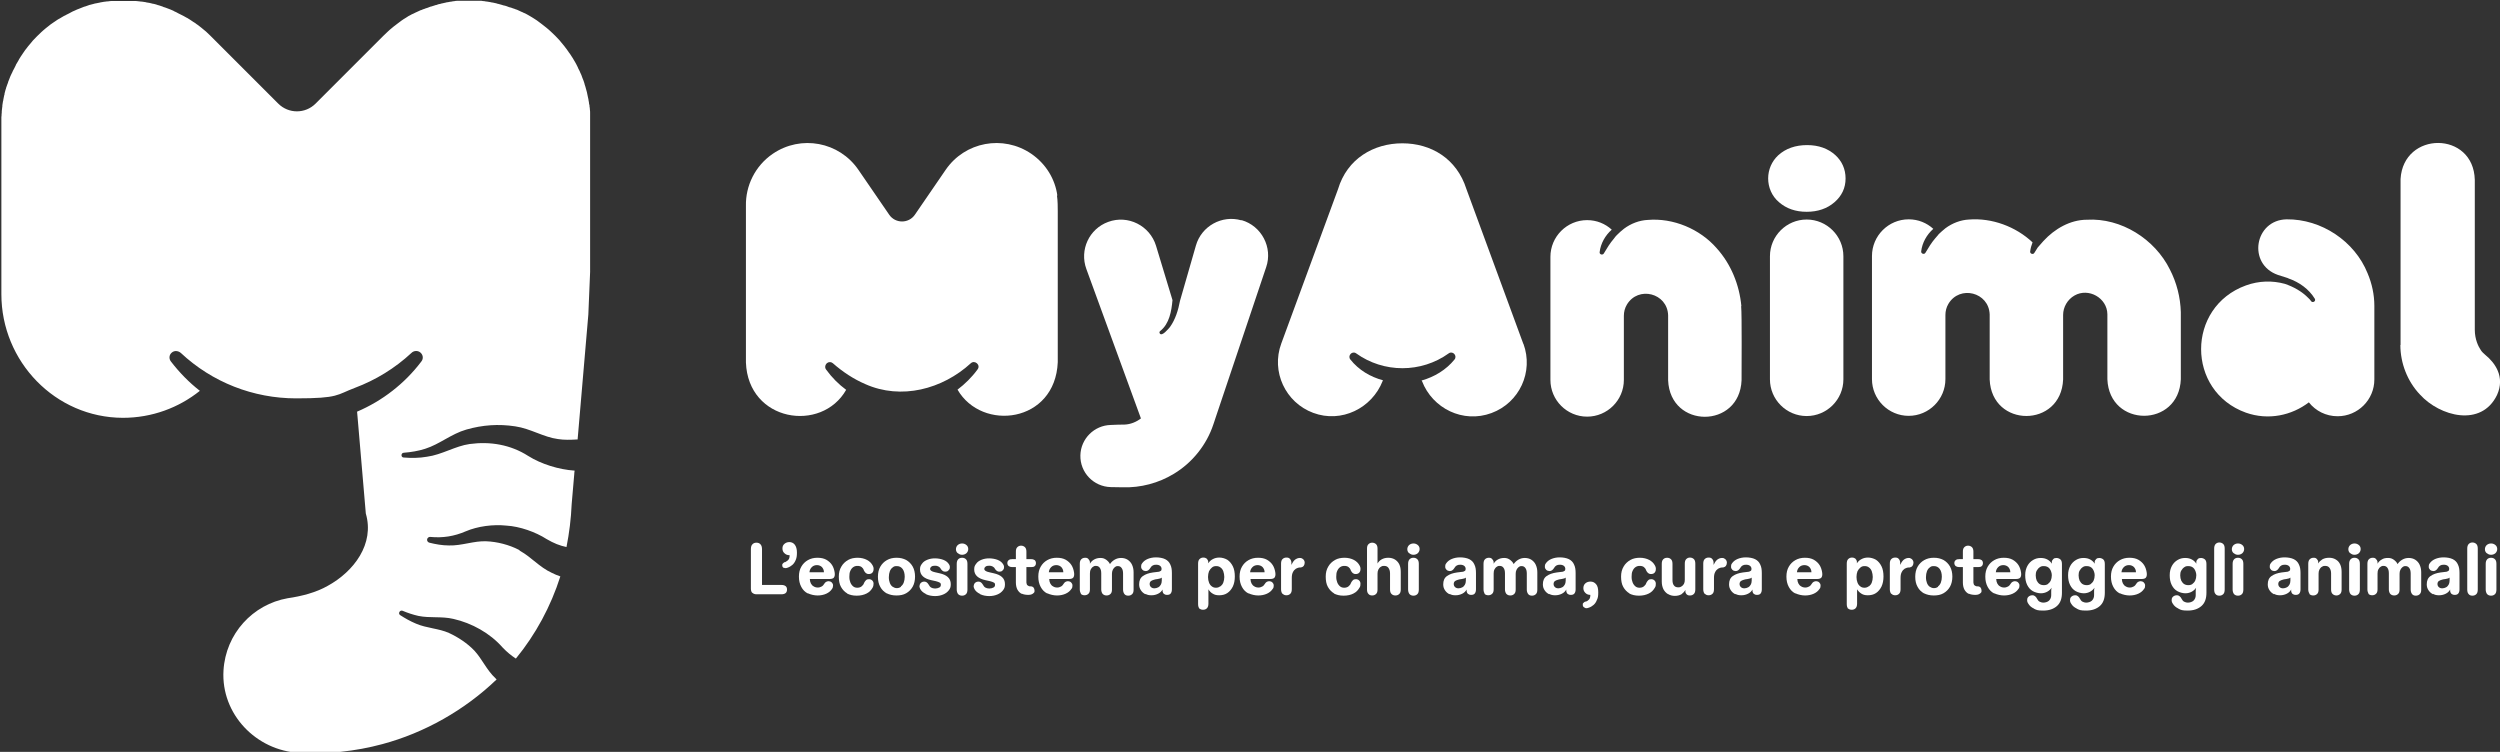 <?xml version="1.0" encoding="UTF-8"?>
<svg id="Livello_1" xmlns="http://www.w3.org/2000/svg" version="1.1" viewBox="0 0 1259.5 378.8">
  <rect x="0" y="0" width="1259.5" height="378.8" fill="#333333" stroke="none"/>
  <!-- Generator: Adobe Illustrator 29.2.0, SVG Export Plug-In . SVG Version: 2.1.0 Build 108)  -->
  <defs>
    <style>
      .st0 {
        fill: #fff;
      }
    </style>
  </defs>
  <g>
    <g>
      <path class="st0" d="M379,298.7c-.5-.5-.7-1.3-.7-2.2v-19.8c0-1,.2-1.9.7-2.4.5-.6,1.2-.9,2.1-.9s1.6.3,2.1.9.7,1.4.7,2.4v18h9.8c.9,0,1.6.2,2.1.6s.7,1,.7,1.7-.2,1.4-.7,1.8-1.2.6-2.1.6h-12.6c-.9,0-1.6-.3-2.1-.8h0Z"/>
      <path class="st0" d="M394.8,286.1c-.5-.3-.7-.7-.7-1.3s0-.6.3-.9.5-.5.9-.7h.3c.6-.4,1.2-.7,1.6-1.2s.6-1.1.6-2v-.3h-.1c-1,0-1.8-.3-2.5-1-.7-.6-1-1.4-1-2.4s.3-1.7,1-2.3c.7-.6,1.5-.9,2.5-.9s2,.4,2.7,1.3,1.1,2.2,1.1,4-.2,2.7-.6,3.7-1,1.9-1.7,2.5-1.5,1.1-2.4,1.4c-.8.3-1.4.3-1.9,0h0Z"/>
      <path class="st0" d="M407,299c-1.4-.7-2.5-1.8-3.3-3.3s-1.2-3.2-1.2-5.2.4-3.6,1.2-5c.8-1.4,1.9-2.5,3.3-3.3s3-1.2,4.8-1.2,3.2.3,4.5,1c1.2.7,2.2,1.6,2.9,2.7.7,1.1,1.1,2.4,1.3,3.7.2,1.2,0,2.1-.4,2.6s-1.2.7-2.2.7h-9.9c0,.8.2,1.6.5,2.2s.8,1.2,1.4,1.5c.6.4,1.3.6,2.1.6s1.3-.2,1.9-.5,1-.8,1.3-1.3c.2-.4.6-.8.9-1,.4-.2.8-.4,1.3-.4s1.2.2,1.6.6.7.9.7,1.5-.1,1.3-.6,1.9c-.6.9-1.5,1.7-2.8,2.3-1.3.6-2.8.9-4.4.9s-3.4-.4-4.9-1.1h0ZM414.1,285.7c-.6-.6-1.5-1-2.5-1s-1.9.3-2.6,1-1.1,1.5-1.2,2.6h7.3c0-1.1-.4-1.9-1-2.6h0Z"/>
      <path class="st0" d="M426.9,299c-1.4-.8-2.4-1.9-3.2-3.3-.8-1.4-1.1-3.2-1.1-5.2s.4-3.6,1.3-5.1c.8-1.4,2-2.5,3.4-3.3s3.1-1.1,4.8-1.1,3.4.4,4.7,1.1c1.3.7,2.2,1.6,2.8,2.7.4.7.6,1.4.5,2.1,0,.7-.3,1.3-.7,1.7s-1,.6-1.7.6-1.1-.2-1.5-.5-.7-.8-1-1.4c-.2-.7-.6-1.2-1.1-1.6s-1.2-.6-2.1-.6-1.5.2-2.1.6-1.1,1-1.5,1.9c-.4.8-.5,1.8-.5,3s.2,2,.5,2.8.8,1.5,1.4,2,1.3.7,2.1.7,1.6-.2,2.2-.7,1-1,1.2-1.7c.3-.6.6-1,1-1.4s.9-.5,1.5-.5,1.2.2,1.6.6.7.9.7,1.6-.1,1.4-.5,2.1c-.7,1.2-1.6,2.2-3,2.9s-3,1.1-5,1.1-3.5-.4-4.9-1.1h.2Z"/>
      <path class="st0" d="M446.8,299c-1.4-.8-2.5-1.8-3.3-3.3-.8-1.4-1.2-3.1-1.2-5.1s.4-3.7,1.2-5.1c.8-1.4,1.9-2.5,3.3-3.3s3-1.2,4.9-1.2,3.4.4,4.8,1.1c1.4.8,2.5,1.9,3.3,3.3s1.2,3.2,1.2,5.1-.4,3.7-1.2,5.1c-.8,1.4-1.9,2.5-3.3,3.3s-3,1.1-4.9,1.1-3.5-.4-4.9-1.1h.1ZM453.9,295.4c.6-.4,1.1-1.1,1.4-1.9s.5-1.8.5-2.9c0-1.7-.4-3.1-1.1-4-.8-1-1.7-1.4-2.9-1.4s-1.5.2-2.1.7c-.6.4-1.1,1.1-1.4,1.9s-.5,1.8-.5,3,.2,2.1.5,2.9.8,1.5,1.4,1.9,1.3.7,2.1.7,1.5-.2,2.1-.7v-.2Z"/>
      <path class="st0" d="M466.4,299.2c-1.3-.6-2.3-1.5-2.8-2.5-.3-.6-.5-1.2-.3-1.8.1-.6.4-1.1.8-1.4s.9-.5,1.4-.5,1,.1,1.4.4.7.7,1,1.2c.3.6.7,1.1,1.2,1.4s1.2.5,2,.5,1.5-.2,2.1-.5.8-.8.8-1.4-.2-.9-.6-1.1-1-.5-1.9-.7l-2.3-.5c-1.8-.4-3.2-1-4.2-1.9s-1.5-2.1-1.5-3.5.3-2,1-2.9c.6-.9,1.5-1.5,2.7-2s2.5-.7,3.9-.7,3.1.3,4.3.8c1.2.5,2.1,1.2,2.7,2.2.4.6.5,1.2.4,1.8,0,.6-.4,1-.8,1.4s-.9.5-1.5.5-.9-.1-1.3-.4-.7-.6-1-1.1c-.2-.5-.6-.8-1.1-1.1-.5-.3-1.1-.4-1.7-.4s-1.4.1-1.8.4-.7.7-.7,1.2.2.7.6,1,1,.5,1.9.7l2.2.5c1.8.4,3.2,1,4.2,1.9s1.5,2.1,1.5,3.6-.3,2.2-1,3.1-1.6,1.6-2.8,2.1c-1.2.5-2.5.8-4.1.8s-3.3-.3-4.7-1h0Z"/>
      <path class="st0" d="M482.5,278.7c-.6-.5-.9-1.2-.9-2s.3-1.5.9-2.1c.6-.5,1.3-.8,2.2-.8s1.6.3,2.2.8.9,1.2.9,2-.3,1.5-.9,2.1c-.6.5-1.3.8-2.2.8s-1.5-.3-2.1-.8h-.1ZM482.7,299.3c-.4-.5-.7-1.3-.7-2.3v-12.9c0-1,.2-1.7.7-2.3.5-.5,1.1-.8,2-.8s1.5.3,2,.8.7,1.3.7,2.3v12.9c0,1-.2,1.8-.7,2.3s-1.1.8-2,.8-1.5-.3-2-.8Z"/>
      <path class="st0" d="M493.7,299.2c-1.3-.6-2.3-1.5-2.8-2.5-.3-.6-.5-1.2-.3-1.8.1-.6.4-1.1.8-1.4s.9-.5,1.4-.5,1,.1,1.4.4.7.7,1,1.2c.3.6.7,1.1,1.2,1.4s1.2.5,2,.5,1.5-.2,2.1-.5.8-.8.8-1.4-.2-.9-.6-1.1-1-.5-1.9-.7l-2.3-.5c-1.8-.4-3.2-1-4.2-1.9s-1.5-2.1-1.5-3.5.3-2,1-2.9c.6-.9,1.5-1.5,2.7-2s2.5-.7,3.9-.7,3.1.3,4.3.8c1.2.5,2.1,1.2,2.7,2.2.4.6.5,1.2.4,1.8,0,.6-.4,1-.8,1.4s-.9.5-1.5.5-.9-.1-1.3-.4-.7-.6-1-1.1c-.2-.5-.6-.8-1.1-1.1-.5-.3-1.1-.4-1.7-.4s-1.4.1-1.8.4-.7.7-.7,1.2.2.7.6,1,1,.5,1.9.7l2.2.5c1.8.4,3.2,1,4.2,1.9s1.5,2.1,1.5,3.6-.3,2.2-1,3.1-1.6,1.6-2.8,2.1c-1.2.5-2.5.8-4.1.8s-3.3-.3-4.7-1h0Z"/>
      <path class="st0" d="M514.8,299.2c-.9-.4-1.6-1.1-2.2-2.1-.5-.9-.8-2.2-.8-3.6v-7.8h-1.9c-.7,0-1.3-.2-1.7-.5s-.7-.9-.7-1.5.2-1.2.7-1.5c.4-.4,1-.5,1.7-.5h1.9v-3.8c0-1,.2-1.7.7-2.2s1.1-.8,1.9-.8,1.5.3,2,.8.7,1.3.7,2.2v3.8h2.4c.8,0,1.3.2,1.8.5.4.4.6.9.6,1.5s-.2,1.2-.6,1.5c-.4.4-1,.5-1.8.5h-2.4v7.4c0,.4,0,.8.2,1.2,0,.4.4.6.7.8.3.2.6.3.9.3h.3c.7,0,1.1.2,1.5.6.3.4.5.9.5,1.5s0,.8-.3,1.1-.6.6-1.1.8c-.5.2-1,.3-1.7.3-1.3,0-2.4-.2-3.3-.6h0Z"/>
      <path class="st0" d="M527.6,299c-1.4-.7-2.5-1.8-3.3-3.3s-1.2-3.2-1.2-5.2.4-3.6,1.2-5,1.9-2.5,3.3-3.3,3-1.2,4.8-1.2,3.2.3,4.5,1c1.2.7,2.2,1.6,2.9,2.7s1.1,2.4,1.3,3.7c.2,1.2,0,2.1-.4,2.6s-1.2.7-2.2.7h-9.9c0,.8.2,1.6.5,2.2s.8,1.2,1.4,1.5c.6.4,1.3.6,2.1.6s1.3-.2,1.9-.5c.6-.3,1-.8,1.3-1.3.2-.4.6-.8.9-1,.4-.2.8-.4,1.3-.4s1.2.2,1.6.6c.4.4.7.9.7,1.5s0,1.3-.6,1.9c-.6.9-1.5,1.7-2.8,2.3-1.3.6-2.8.9-4.4.9s-3.4-.4-4.9-1.1h0ZM534.7,285.7c-.6-.6-1.5-1-2.5-1s-1.9.3-2.6,1c-.7.7-1.1,1.5-1.2,2.6h7.3c0-1.1-.4-1.9-1-2.6Z"/>
      <path class="st0" d="M544.7,299.2c-.4-.5-.7-1.3-.7-2.2v-12.9c0-1,.2-1.8.7-2.3s1.1-.8,2-.8,1.2.2,1.6.6c.4.4.7.9.8,1.5v.9c.5-.9,1.2-1.6,2.1-2.1s1.9-.8,3.2-.8,2,.3,2.9.9c.8.6,1.5,1.3,1.9,2.2.6-.9,1.3-1.6,2.3-2.2s2.1-.9,3.3-.9,2.4.3,3.3.9c.9.6,1.7,1.4,2.2,2.5s.8,2.3.8,3.8v8.8c0,1-.2,1.7-.7,2.2s-1.1.8-2,.8-1.5-.3-1.9-.8-.7-1.3-.7-2.2v-8.1c0-1.2-.2-2.1-.7-2.8-.5-.7-1.1-1-1.9-1s-1.1.2-1.5.5-.8.8-1.1,1.4-.4,1.3-.4,2v7.9c0,1-.2,1.7-.7,2.2s-1.1.8-2,.8-1.5-.3-2-.8c-.4-.5-.7-1.3-.7-2.2v-8.1c0-1.2-.2-2.1-.7-2.8-.5-.7-1.1-1-2-1s-1,.2-1.5.5-.8.8-1.1,1.3c-.3.6-.4,1.3-.4,2.1v7.9c0,1-.2,1.7-.7,2.2s-1.1.8-2,.8-1.5-.3-2-.8h.3Z"/>
      <path class="st0" d="M577.1,299.4c-1-.5-1.7-1.1-2.3-2s-.9-1.8-.9-3c0-1.9.6-3.3,1.9-4.2,1.3-.9,2.9-1.5,5.1-1.8l2.4-.3c.7,0,1.2-.3,1.5-.5s.4-.5.4-1-.2-1.1-.7-1.5-1.2-.6-2-.6-1.3.1-1.8.4-.9.7-1.2,1.3c-.3.5-.6.8-1,1.1-.4.3-.8.4-1.3.4s-1.2-.2-1.6-.6c-.4-.4-.7-.9-.7-1.5s0-1.2.5-1.8c.6-.9,1.6-1.7,2.8-2.2s2.6-.8,4.2-.8,3.4.3,4.6.9c1.2.6,2.1,1.5,2.6,2.7.6,1.2.8,2.6.8,4.3v8.2c0,.9-.2,1.6-.6,2.1-.4.5-1,.7-1.8.7s-1.2-.2-1.6-.5c-.4-.3-.6-.8-.7-1.3v-.9c-.5.9-1.2,1.6-2.2,2.1s-2.1.8-3.4.8-2.1-.2-3-.7v.2ZM583.5,295.9c.6-.3,1-.8,1.3-1.3s.5-1.2.5-2v-1.6c-.2.1-.4.3-.7.4s-.7.2-1.3.3l-1.3.2c-.9.2-1.6.5-2.1.8-.5.4-.7.9-.7,1.5s.2,1.2.7,1.6c.4.4,1,.6,1.7.6s1.3-.2,1.9-.5h0Z"/>
      <path class="st0" d="M604.3,306.6c-.5-.5-.7-1.3-.7-2.3v-20.3c0-1,.2-1.8.7-2.3s1.1-.8,1.9-.8,1.2.2,1.7.5c.4.4.7.9.8,1.5v.9c.6-.9,1.3-1.6,2.3-2.1.9-.5,2-.8,3.3-.8s2.8.4,4,1.1c1.2.8,2.1,1.9,2.8,3.3s1,3.2,1,5.1-.3,3.6-1,5.1c-.7,1.4-1.6,2.5-2.8,3.3s-2.6,1.1-4.1,1.1-2.4-.3-3.2-.8c-.9-.5-1.6-1.2-2.2-2.2,0,.6,0,1.2,0,1.9v5.3c0,1-.2,1.7-.7,2.3-.5.5-1.1.8-2,.8s-1.5-.3-2-.8v.2ZM614.9,295.4c.6-.5,1.1-1.1,1.4-1.9s.5-1.8.5-2.8-.2-2-.5-2.9c-.3-.8-.8-1.5-1.4-1.9-.6-.5-1.3-.7-2.2-.7s-1.5.2-2.1.7-1.1,1.1-1.5,1.9c-.3.8-.5,1.8-.5,2.9s.2,2,.5,2.8.8,1.5,1.4,1.9c.6.5,1.3.7,2.1.7s1.5-.2,2.1-.7h.2Z"/>
      <path class="st0" d="M629,299c-1.4-.7-2.5-1.8-3.3-3.3s-1.2-3.2-1.2-5.2.4-3.6,1.2-5,1.9-2.5,3.3-3.3,3-1.2,4.8-1.2,3.2.3,4.5,1c1.2.7,2.2,1.6,2.9,2.7s1.1,2.4,1.3,3.7c.2,1.2,0,2.1-.4,2.6s-1.2.7-2.2.7h-9.9c0,.8.2,1.6.5,2.2s.8,1.2,1.4,1.5c.6.4,1.3.6,2.1.6s1.3-.2,1.9-.5c.6-.3,1-.8,1.3-1.3.2-.4.6-.8.9-1,.4-.2.8-.4,1.3-.4s1.2.2,1.6.6c.4.4.7.9.7,1.5s0,1.3-.6,1.9c-.6.9-1.5,1.7-2.8,2.3-1.3.6-2.8.9-4.4.9s-3.4-.4-4.9-1.1h0ZM636.1,285.7c-.6-.6-1.5-1-2.5-1s-1.9.3-2.6,1c-.7.7-1.1,1.5-1.2,2.6h7.3c0-1.1-.4-1.9-1-2.6Z"/>
      <path class="st0" d="M646.1,299.2c-.4-.5-.7-1.3-.7-2.3v-12.9c0-1,.2-1.8.7-2.3s1.1-.8,2-.8,1.4.2,1.8.7c.4.4.7,1.1.7,1.9s0,.8,0,1.1c.5-1.1,1.1-2,1.8-2.6.8-.6,1.6-.9,2.4-.9s.7,0,1,.2c.3.1.6.3.8.5.5.5.7,1.1.7,1.7s-.2,1.2-.5,1.6c-.2.2-.4.4-.6.5s-.5.2-.8.3h-.5c-.7,0-1.4.3-2,.6-.6.4-1.1.9-1.5,1.7-.4.7-.6,1.7-.6,2.9v5.7c0,1-.2,1.8-.7,2.3s-1.1.8-2,.8-1.5-.3-1.9-.8h0Z"/>
      <path class="st0" d="M672.2,299c-1.4-.8-2.4-1.9-3.2-3.3s-1.1-3.2-1.1-5.2.4-3.6,1.3-5.1c.8-1.4,2-2.5,3.4-3.3s3.1-1.1,4.8-1.1,3.4.4,4.7,1.1,2.2,1.6,2.8,2.7c.4.7.6,1.4.5,2.1,0,.7-.3,1.3-.7,1.7-.4.4-1,.6-1.7.6s-1.1-.2-1.5-.5-.7-.8-1-1.4c-.2-.7-.6-1.2-1.1-1.6s-1.2-.6-2.1-.6-1.5.2-2.1.6-1.1,1-1.5,1.9c-.4.8-.5,1.8-.5,3s.2,2,.5,2.8.8,1.5,1.4,2c.6.5,1.3.7,2.1.7s1.6-.2,2.2-.7,1-1,1.2-1.7c.3-.6.6-1,1-1.4s.9-.5,1.5-.5,1.2.2,1.6.6.7.9.7,1.6,0,1.4-.5,2.1c-.7,1.2-1.6,2.2-3,2.9-1.3.7-3,1.1-5,1.1s-3.5-.4-4.9-1.1h.2Z"/>
      <path class="st0" d="M689.4,299.2c-.5-.5-.7-1.3-.7-2.2v-20.6c0-1,.2-1.7.7-2.2s1.1-.8,1.9-.8,1.5.3,2,.8.7,1.3.7,2.2v7.5c.5-.9,1.2-1.6,2.1-2.1.9-.5,2-.8,3.3-.8s2.4.3,3.4.9c.9.6,1.7,1.4,2.2,2.5s.7,2.3.7,3.8v8.8c0,1-.2,1.7-.7,2.2s-1.1.8-2,.8-1.5-.3-2-.8-.7-1.3-.7-2.2v-8.1c0-1.2-.3-2.1-.8-2.8-.5-.7-1.2-1-2.2-1s-1.2.2-1.7.5-.9.8-1.2,1.4-.4,1.3-.4,2v8c0,1-.2,1.7-.7,2.2s-1.1.8-2,.8-1.5-.3-1.9-.8h0Z"/>
      <path class="st0" d="M709.9,278.7c-.6-.5-.9-1.2-.9-2s.3-1.5.9-2.1c.6-.5,1.3-.8,2.2-.8s1.6.3,2.2.8c.6.5.9,1.2.9,2s-.3,1.5-.9,2.1c-.6.5-1.3.8-2.2.8s-1.5-.3-2.1-.8h-.1ZM710.1,299.3c-.4-.5-.7-1.3-.7-2.3v-12.9c0-1,.2-1.7.7-2.3.5-.5,1.1-.8,2-.8s1.5.3,2,.8.7,1.3.7,2.3v12.9c0,1-.2,1.8-.7,2.3s-1.1.8-2,.8-1.5-.3-2-.8Z"/>
      <path class="st0" d="M730.3,299.4c-1-.5-1.7-1.1-2.3-2s-.9-1.8-.9-3c0-1.9.6-3.3,1.9-4.2,1.3-.9,2.9-1.5,5.1-1.8l2.4-.3c.7,0,1.2-.3,1.5-.5s.4-.5.4-1-.2-1.1-.7-1.5-1.2-.6-2-.6-1.3.1-1.8.4-.9.7-1.2,1.3c-.3.5-.6.8-1,1.1-.4.3-.8.4-1.3.4s-1.2-.2-1.6-.6c-.4-.4-.7-.9-.7-1.5s0-1.2.5-1.8c.6-.9,1.6-1.7,2.8-2.2s2.6-.8,4.2-.8,3.4.3,4.6.9c1.2.6,2.1,1.5,2.6,2.7.6,1.2.8,2.6.8,4.3v8.2c0,.9-.2,1.6-.6,2.1-.4.5-1,.7-1.8.7s-1.2-.2-1.6-.5c-.4-.3-.6-.8-.7-1.3v-.9c-.5.9-1.2,1.6-2.2,2.1s-2.1.8-3.4.8-2.1-.2-3-.7v.2ZM736.7,295.9c.6-.3,1-.8,1.3-1.3s.5-1.2.5-2v-1.6c-.2.1-.4.3-.7.4s-.7.2-1.3.3l-1.3.2c-.9.2-1.6.5-2.1.8-.5.4-.7.9-.7,1.5s.2,1.2.7,1.6c.4.4,1,.6,1.7.6s1.3-.2,1.9-.5h0Z"/>
      <path class="st0" d="M748.1,299.2c-.4-.5-.7-1.3-.7-2.2v-12.9c0-1,.2-1.8.7-2.3s1.1-.8,2-.8,1.2.2,1.6.6c.4.4.7.9.8,1.5v.9c.5-.9,1.2-1.6,2.1-2.1s1.9-.8,3.2-.8,2,.3,2.9.9c.8.6,1.5,1.3,1.9,2.2.6-.9,1.3-1.6,2.3-2.2s2.1-.9,3.3-.9,2.4.3,3.3.9c.9.6,1.7,1.4,2.2,2.5s.8,2.3.8,3.8v8.8c0,1-.2,1.7-.7,2.2s-1.1.8-2,.8-1.5-.3-1.9-.8-.7-1.3-.7-2.2v-8.1c0-1.2-.2-2.1-.7-2.8-.5-.7-1.1-1-1.9-1s-1.1.2-1.5.5-.8.8-1.1,1.4-.4,1.3-.4,2v7.9c0,1-.2,1.7-.7,2.2s-1.1.8-2,.8-1.5-.3-2-.8c-.4-.5-.7-1.3-.7-2.2v-8.1c0-1.2-.2-2.1-.7-2.8-.5-.7-1.1-1-2-1s-1,.2-1.5.5-.8.8-1.1,1.3c-.3.6-.4,1.3-.4,2.1v7.9c0,1-.2,1.7-.7,2.2s-1.1.8-2,.8-1.5-.3-2-.8h.3Z"/>
      <path class="st0" d="M780.5,299.4c-1-.5-1.7-1.1-2.3-2s-.9-1.8-.9-3c0-1.9.6-3.3,1.9-4.2,1.3-.9,2.9-1.5,5.1-1.8l2.4-.3c.7,0,1.2-.3,1.5-.5s.4-.5.4-1-.2-1.1-.7-1.5-1.2-.6-2-.6-1.3.1-1.8.4-.9.7-1.2,1.3c-.3.5-.6.8-1,1.1-.4.3-.8.4-1.3.4s-1.2-.2-1.6-.6c-.4-.4-.7-.9-.7-1.5s0-1.2.5-1.8c.6-.9,1.6-1.7,2.8-2.2s2.6-.8,4.2-.8,3.4.3,4.6.9c1.2.6,2.1,1.5,2.6,2.7.6,1.2.8,2.6.8,4.3v8.2c0,.9-.2,1.6-.6,2.1-.4.5-1,.7-1.8.7s-1.2-.2-1.6-.5c-.4-.3-.6-.8-.7-1.3v-.9c-.5.9-1.2,1.6-2.2,2.1s-2.1.8-3.4.8-2.1-.2-3-.7v.2ZM787,295.9c.6-.3,1-.8,1.3-1.3s.5-1.2.5-2v-1.6c-.2.1-.4.3-.7.4s-.7.2-1.3.3l-1.3.2c-.9.2-1.6.5-2.1.8-.5.4-.7.9-.7,1.5s.2,1.2.7,1.6c.4.4,1,.6,1.7.6s1.3-.2,1.9-.5h0Z"/>
      <path class="st0" d="M798.1,306c-.5-.3-.7-.7-.7-1.3s0-.7.3-.9c.2-.3.5-.5.9-.7h.3c.7-.2,1.2-.6,1.7-1.1.4-.5.6-1.2.6-2v-.3h0c-1,0-1.8-.3-2.5-1s-1-1.5-1-2.4.3-1.8,1-2.4,1.5-.9,2.6-.9,2,.4,2.8,1.3,1.1,2.3,1.1,4.2-.2,2.8-.7,3.8c-.4,1.1-1,1.9-1.7,2.5s-1.5,1.1-2.5,1.4c-.8.3-1.4.3-1.9,0l-.2-.2Z"/>
      <path class="st0" d="M821,299c-1.4-.8-2.4-1.9-3.2-3.3s-1.1-3.2-1.1-5.2.4-3.6,1.3-5.1c.8-1.4,2-2.5,3.4-3.3s3.1-1.1,4.8-1.1,3.4.4,4.7,1.1,2.2,1.6,2.8,2.7c.4.7.6,1.4.5,2.1,0,.7-.3,1.3-.7,1.7-.4.4-1,.6-1.7.6s-1.1-.2-1.5-.5-.7-.8-1-1.4c-.2-.7-.6-1.2-1.1-1.6s-1.2-.6-2.1-.6-1.5.2-2.1.6-1.1,1-1.5,1.9c-.4.8-.5,1.8-.5,3s.2,2,.5,2.8.8,1.5,1.4,2c.6.5,1.3.7,2.1.7s1.6-.2,2.2-.7,1-1,1.2-1.7c.3-.6.6-1,1-1.4s.9-.5,1.5-.5,1.2.2,1.6.6.7.9.7,1.6,0,1.4-.5,2.1c-.7,1.2-1.6,2.2-3,2.9s-3,1.1-5,1.1-3.5-.4-4.9-1.1h.2Z"/>
      <path class="st0" d="M840.3,299.3c-1-.6-1.7-1.4-2.3-2.5-.5-1.1-.8-2.3-.8-3.8v-8.9c0-1,.2-1.8.7-2.3s1.1-.8,2-.8,1.5.3,2,.8.7,1.3.7,2.3v8.1c0,1.1.2,2.1.7,2.7.5.7,1.2,1,2.2,1s1.2-.2,1.7-.5.9-.7,1.2-1.3c.3-.6.4-1.2.4-2v-8.1c0-1,.2-1.8.7-2.3s1.1-.8,1.9-.8,1.5.3,2,.8.7,1.3.7,2.3v12.9c0,1-.2,1.8-.7,2.3s-1.1.8-2,.8-1.2-.2-1.6-.5c-.4-.4-.7-.9-.7-1.5v-.8c-.5.9-1.2,1.6-2,2.2-.9.5-2,.8-3.3.8s-2.4-.3-3.4-.9h-.1Z"/>
      <path class="st0" d="M858.8,299.2c-.4-.5-.7-1.3-.7-2.3v-12.9c0-1,.2-1.8.7-2.3s1.1-.8,2-.8,1.4.2,1.8.7c.4.4.7,1.1.7,1.9s0,.8,0,1.1c.5-1.1,1.1-2,1.8-2.6.8-.6,1.6-.9,2.4-.9s.7,0,1,.2c.3.1.6.3.8.5.5.5.7,1.1.7,1.7s-.2,1.2-.5,1.6c-.2.2-.4.4-.6.5s-.5.2-.8.3h-.5c-.7,0-1.4.3-2,.6-.6.4-1.1.9-1.5,1.7-.4.7-.6,1.7-.6,2.9v5.7c0,1-.2,1.8-.7,2.3s-1.1.8-2,.8-1.5-.3-1.9-.8h0Z"/>
      <path class="st0" d="M874.3,299.4c-1-.5-1.7-1.1-2.3-2s-.9-1.8-.9-3c0-1.9.6-3.3,1.9-4.2,1.3-.9,2.9-1.5,5.1-1.8l2.4-.3c.7,0,1.2-.3,1.5-.5s.4-.5.4-1-.2-1.1-.7-1.5-1.2-.6-2-.6-1.3.1-1.8.4-.9.7-1.2,1.3c-.3.5-.6.8-1,1.1-.4.3-.8.4-1.3.4s-1.2-.2-1.6-.6c-.4-.4-.7-.9-.7-1.5s0-1.2.5-1.8c.6-.9,1.6-1.7,2.8-2.2s2.6-.8,4.2-.8,3.4.3,4.6.9c1.2.6,2.1,1.5,2.6,2.7.6,1.2.8,2.6.8,4.3v8.2c0,.9-.2,1.6-.6,2.1-.4.5-1,.7-1.8.7s-1.2-.2-1.6-.5c-.4-.3-.6-.8-.7-1.3v-.9c-.5.9-1.2,1.6-2.2,2.1s-2.1.8-3.4.8-2.1-.2-3-.7v.2ZM880.7,295.9c.6-.3,1-.8,1.3-1.3s.5-1.2.5-2v-1.6c-.2.1-.4.3-.7.4s-.7.2-1.3.3l-1.3.2c-.9.2-1.6.5-2.1.8-.5.4-.7.9-.7,1.5s.2,1.2.7,1.6c.4.4,1,.6,1.7.6s1.3-.2,1.9-.5h0Z"/>
      <path class="st0" d="M904.5,299c-1.4-.7-2.5-1.8-3.3-3.3s-1.2-3.2-1.2-5.2.4-3.6,1.2-5,1.9-2.5,3.3-3.3,3-1.2,4.8-1.2,3.2.3,4.5,1c1.2.7,2.2,1.6,2.9,2.7s1.1,2.4,1.3,3.7c.2,1.2,0,2.1-.4,2.6s-1.2.7-2.2.7h-9.9c0,.8.2,1.6.5,2.2s.8,1.2,1.4,1.5c.6.4,1.3.6,2.1.6s1.3-.2,1.9-.5c.6-.3,1-.8,1.3-1.3.2-.4.6-.8.9-1,.4-.2.8-.4,1.3-.4s1.2.2,1.6.6c.4.4.7.9.7,1.5s0,1.3-.6,1.9c-.6.9-1.5,1.7-2.8,2.3-1.3.6-2.8.9-4.4.9s-3.4-.4-4.9-1.1h0ZM911.6,285.7c-.6-.6-1.5-1-2.5-1s-1.9.3-2.6,1c-.7.7-1.1,1.5-1.2,2.6h7.3c0-1.1-.4-1.9-1-2.6Z"/>
      <path class="st0" d="M931.1,306.6c-.5-.5-.7-1.3-.7-2.3v-20.3c0-1,.2-1.8.7-2.3s1.1-.8,1.9-.8,1.2.2,1.7.5c.4.4.7.9.8,1.5v.9c.6-.9,1.3-1.6,2.3-2.1.9-.5,2-.8,3.3-.8s2.8.4,4,1.1c1.2.8,2.1,1.9,2.8,3.3s1,3.2,1,5.1-.3,3.6-1,5.1c-.7,1.4-1.6,2.5-2.8,3.3s-2.6,1.1-4.1,1.1-2.4-.3-3.2-.8-1.6-1.2-2.2-2.2c0,.6,0,1.2,0,1.9v5.3c0,1-.2,1.7-.7,2.3-.5.5-1.1.8-2,.8s-1.5-.3-2-.8v.2ZM941.6,295.4c.6-.5,1.1-1.1,1.4-1.9s.5-1.8.5-2.8-.2-2-.5-2.9c-.3-.8-.8-1.5-1.4-1.9-.6-.5-1.3-.7-2.2-.7s-1.5.2-2.1.7-1.1,1.1-1.5,1.9c-.3.8-.5,1.8-.5,2.9s.2,2,.5,2.8.8,1.5,1.4,1.9c.6.5,1.3.7,2.1.7s1.5-.2,2.1-.7h.2Z"/>
      <path class="st0" d="M952.8,299.2c-.4-.5-.7-1.3-.7-2.3v-12.9c0-1,.2-1.8.7-2.3s1.1-.8,2-.8,1.4.2,1.8.7c.4.4.7,1.1.7,1.9s0,.8,0,1.1c.5-1.1,1.1-2,1.8-2.6.8-.6,1.6-.9,2.4-.9s.7,0,1,.2c.3.1.6.3.8.5.5.5.7,1.1.7,1.7s-.2,1.2-.5,1.6c-.2.2-.4.4-.6.5s-.5.2-.8.3h-.5c-.7,0-1.4.3-2,.6-.6.4-1.1.9-1.5,1.7-.4.7-.6,1.7-.6,2.9v5.7c0,1-.2,1.8-.7,2.3s-1.1.8-2,.8-1.5-.3-1.9-.8h0Z"/>
      <path class="st0" d="M969.4,299c-1.4-.8-2.5-1.8-3.3-3.3-.8-1.4-1.2-3.1-1.2-5.1s.4-3.7,1.2-5.1,1.9-2.5,3.3-3.3c1.4-.8,3-1.2,4.9-1.2s3.4.4,4.8,1.1c1.4.8,2.5,1.9,3.3,3.3s1.2,3.2,1.2,5.1-.4,3.7-1.2,5.1-1.9,2.5-3.3,3.3c-1.4.8-3,1.1-4.9,1.1s-3.5-.4-4.9-1.1h.1ZM976.4,295.4c.6-.4,1.1-1.1,1.4-1.9.3-.8.5-1.8.5-2.9,0-1.7-.4-3.1-1.1-4-.8-1-1.7-1.4-2.9-1.4s-1.5.2-2.1.7c-.6.4-1.1,1.1-1.4,1.9-.3.8-.5,1.8-.5,3s.2,2.1.5,2.9.8,1.5,1.4,1.9c.6.4,1.3.7,2.1.7s1.5-.2,2.1-.7v-.2Z"/>
      <path class="st0" d="M991.9,299.2c-.9-.4-1.6-1.1-2.2-2.1-.5-.9-.8-2.2-.8-3.6v-7.8h-1.9c-.7,0-1.3-.2-1.7-.5s-.7-.9-.7-1.5.2-1.2.7-1.5c.4-.4,1-.5,1.7-.5h1.9v-3.8c0-1,.2-1.7.7-2.2s1.1-.8,1.9-.8,1.5.3,2,.8.7,1.3.7,2.2v3.8h2.4c.8,0,1.3.2,1.8.5.4.4.6.9.6,1.5s-.2,1.2-.6,1.5c-.4.4-1,.5-1.8.5h-2.4v7.4c0,.4,0,.8.2,1.2,0,.4.4.6.7.8.3.2.6.3.9.3h.3c.7,0,1.1.2,1.5.6.3.4.5.9.5,1.5s0,.8-.3,1.1-.6.6-1.1.8c-.5.2-1,.3-1.7.3-1.3,0-2.4-.2-3.3-.6h0Z"/>
      <path class="st0" d="M1004.7,299c-1.4-.7-2.5-1.8-3.3-3.3s-1.2-3.2-1.2-5.2.4-3.6,1.2-5,1.9-2.5,3.3-3.3,3-1.2,4.8-1.2,3.2.3,4.5,1c1.2.7,2.2,1.6,2.9,2.7s1.1,2.4,1.3,3.7c.2,1.2,0,2.1-.4,2.6s-1.2.7-2.2.7h-9.9c0,.8.2,1.6.5,2.2s.8,1.2,1.4,1.5c.6.4,1.3.6,2.1.6s1.3-.2,1.9-.5c.6-.3,1-.8,1.3-1.3.2-.4.6-.8.9-1,.4-.2.8-.4,1.3-.4s1.2.2,1.6.6c.4.4.7.9.7,1.5s0,1.3-.6,1.9c-.6.9-1.5,1.7-2.8,2.3-1.3.6-2.8.9-4.4.9s-3.4-.4-4.9-1.1h0ZM1011.8,285.7c-.6-.6-1.5-1-2.5-1s-1.9.3-2.6,1c-.7.7-1.1,1.5-1.2,2.6h7.3c0-1.1-.4-1.9-1-2.6Z"/>
      <path class="st0" d="M1024.7,306.6c-1.3-.6-2.2-1.4-2.8-2.4-.5-.7-.7-1.4-.6-2.1,0-.7.3-1.2.8-1.6s1.1-.6,1.8-.6,1,.2,1.4.5.7.7,1,1.3c.3.6.7,1.1,1.2,1.4.6.3,1.2.5,2,.5s2.1-.3,2.8-1,1.1-1.6,1.1-2.7v-1.7c0-.8,0-1.5.2-2.1-.6.9-1.3,1.5-2.2,2-.9.5-2,.8-3.2.8s-2.9-.4-4.1-1.1c-1.2-.7-2.1-1.7-2.8-3.1s-1-3-1-4.9.4-3.4,1.1-4.7c.7-1.3,1.7-2.3,2.9-3s2.4-1,3.8-1,2.5.3,3.4.8,1.7,1.2,2.2,2.1v-.9c0-.6.4-1.1.8-1.5s1-.5,1.6-.5,1.5.3,2,.8.7,1.3.7,2.3v14.4c0,3-.8,5.2-2.5,6.7s-4,2.3-6.9,2.3-3.4-.3-4.6-.9h0ZM1031.8,294.1c.6-.4,1.1-1,1.4-1.7s.5-1.6.5-2.6-.4-2.4-1.1-3.3-1.7-1.3-2.9-1.3-1.5.2-2.1.6-1.1,1-1.5,1.7-.5,1.5-.5,2.4.2,1.9.5,2.6c.4.7.8,1.3,1.4,1.7.6.4,1.3.6,2.2.6s1.5-.2,2.1-.6h0Z"/>
      <path class="st0" d="M1046.3,306.6c-1.3-.6-2.2-1.4-2.8-2.4-.5-.7-.7-1.4-.6-2.1,0-.7.3-1.2.8-1.6s1.1-.6,1.8-.6,1,.2,1.4.5.7.7,1,1.3c.3.6.7,1.1,1.2,1.4.6.3,1.2.5,2,.5s2.1-.3,2.8-1,1.1-1.6,1.1-2.7v-1.7c0-.8,0-1.5.2-2.1-.6.9-1.3,1.5-2.2,2-.9.5-2,.8-3.2.8s-2.9-.4-4.1-1.1-2.1-1.7-2.8-3.1-1-3-1-4.9.4-3.4,1.1-4.7c.7-1.3,1.7-2.3,2.9-3,1.2-.7,2.4-1,3.8-1s2.5.3,3.4.8,1.7,1.2,2.2,2.1v-.9c0-.6.4-1.1.8-1.5s1-.5,1.6-.5,1.5.3,2,.8.7,1.3.7,2.3v14.4c0,3-.8,5.2-2.5,6.7s-4,2.3-6.9,2.3-3.4-.3-4.6-.9h-.1ZM1053.4,294.1c.6-.4,1.1-1,1.4-1.7s.5-1.6.5-2.6-.4-2.4-1.1-3.3-1.7-1.3-2.9-1.3-1.5.2-2.1.6-1.1,1-1.5,1.7-.5,1.5-.5,2.4.2,1.9.5,2.6c.4.7.8,1.3,1.4,1.7.6.4,1.3.6,2.2.6s1.5-.2,2.1-.6h0Z"/>
      <path class="st0" d="M1068,299c-1.4-.7-2.5-1.8-3.3-3.3s-1.2-3.2-1.2-5.2.4-3.6,1.2-5c.8-1.4,1.9-2.5,3.3-3.3s3-1.2,4.8-1.2,3.2.3,4.5,1c1.2.7,2.2,1.6,2.9,2.7.7,1.1,1.1,2.4,1.3,3.7.2,1.2,0,2.1-.4,2.6s-1.2.7-2.2.7h-9.9c0,.8.2,1.6.5,2.2s.8,1.2,1.4,1.5c.6.4,1.3.6,2.1.6s1.3-.2,1.9-.5,1-.8,1.3-1.3c.2-.4.6-.8.9-1,.4-.2.8-.4,1.3-.4s1.2.2,1.6.6.7.9.7,1.5,0,1.3-.6,1.9c-.6.9-1.5,1.7-2.8,2.3-1.3.6-2.8.9-4.4.9s-3.4-.4-4.9-1.1h0ZM1075.1,285.7c-.6-.6-1.5-1-2.5-1s-1.9.3-2.6,1-1.1,1.5-1.2,2.6h7.3c0-1.1-.4-1.9-1-2.6h0Z"/>
      <path class="st0" d="M1097.5,306.6c-1.3-.6-2.2-1.4-2.8-2.4-.5-.7-.7-1.4-.6-2.1,0-.7.3-1.2.8-1.6s1.1-.6,1.8-.6,1,.2,1.4.5.7.7,1,1.3c.3.6.7,1.1,1.2,1.4.6.3,1.2.5,2,.5s2.1-.3,2.8-1,1.1-1.6,1.1-2.7v-1.7c0-.8,0-1.5.2-2.1-.6.9-1.3,1.5-2.2,2-.9.5-2,.8-3.2.8s-2.9-.4-4.1-1.1-2.1-1.7-2.8-3.1-1-3-1-4.9.4-3.4,1.1-4.7c.7-1.3,1.7-2.3,2.9-3,1.2-.7,2.4-1,3.8-1s2.5.3,3.4.8,1.7,1.2,2.2,2.1v-.9c0-.6.4-1.1.8-1.5s1-.5,1.6-.5,1.5.3,2,.8.7,1.3.7,2.3v14.4c0,3-.8,5.2-2.5,6.7s-4,2.3-6.9,2.3-3.4-.3-4.6-.9h-.1ZM1104.6,294.1c.6-.4,1.1-1,1.4-1.7s.5-1.6.5-2.6-.4-2.4-1.1-3.3-1.7-1.3-2.9-1.3-1.5.2-2.1.6-1.1,1-1.5,1.7-.5,1.5-.5,2.4.2,1.9.5,2.6c.4.7.8,1.3,1.4,1.7.6.4,1.3.6,2.2.6s1.5-.2,2.1-.6h0Z"/>
      <path class="st0" d="M1116.2,299.3c-.5-.5-.7-1.3-.7-2.3v-20.6c0-1,.2-1.7.7-2.3.5-.5,1.1-.8,1.9-.8s1.5.3,2,.8.7,1.3.7,2.3v20.6c0,1-.2,1.8-.7,2.3s-1.1.8-2,.8-1.5-.3-1.9-.8Z"/>
      <path class="st0" d="M1125.3,278.7c-.6-.5-.9-1.2-.9-2s.3-1.5.9-2.1c.6-.5,1.3-.8,2.2-.8s1.6.3,2.2.8.9,1.2.9,2-.3,1.5-.9,2.1c-.6.5-1.3.8-2.2.8s-1.5-.3-2.1-.8h0ZM1125.5,299.3c-.4-.5-.7-1.3-.7-2.3v-12.9c0-1,.2-1.7.7-2.3.5-.5,1.1-.8,2-.8s1.5.3,2,.8.7,1.3.7,2.3v12.9c0,1-.2,1.8-.7,2.3s-1.1.8-2,.8-1.5-.3-2-.8Z"/>
      <path class="st0" d="M1145.7,299.4c-1-.5-1.7-1.1-2.3-2s-.9-1.8-.9-3c0-1.9.6-3.3,1.9-4.2,1.3-.9,2.9-1.5,5.1-1.8l2.4-.3c.7,0,1.2-.3,1.5-.5s.4-.5.4-1-.2-1.1-.7-1.5-1.2-.6-2-.6-1.3.1-1.8.4-.9.7-1.2,1.3c-.3.5-.6.8-1,1.1-.4.3-.8.4-1.3.4s-1.2-.2-1.6-.6-.7-.9-.7-1.5,0-1.2.5-1.8c.6-.9,1.6-1.7,2.8-2.2,1.2-.5,2.6-.8,4.2-.8s3.4.3,4.6.9,2.1,1.5,2.6,2.7c.6,1.2.8,2.6.8,4.3v8.2c0,.9-.2,1.6-.6,2.1s-1,.7-1.8.7-1.2-.2-1.6-.5-.6-.8-.7-1.3v-.9c-.5.9-1.2,1.6-2.2,2.1s-2.1.8-3.4.8-2.1-.2-3-.7v.2ZM1152.1,295.9c.6-.3,1-.8,1.3-1.3s.5-1.2.5-2v-1.6c-.2.1-.4.3-.7.4s-.7.2-1.3.3l-1.3.2c-.9.2-1.6.5-2.1.8-.5.4-.7.9-.7,1.5s.2,1.2.7,1.6c.4.4,1,.6,1.7.6s1.3-.2,1.9-.5Z"/>
      <path class="st0" d="M1163.6,299.2c-.4-.5-.7-1.3-.7-2.2v-12.9c0-1,.2-1.8.7-2.3s1.1-.8,2-.8,1.2.2,1.6.6.7.9.7,1.5,0,.6,0,.8c.5-.9,1.2-1.5,2.1-2.1.9-.5,2-.8,3.4-.8s2.4.3,3.4.9,1.7,1.4,2.2,2.5.7,2.3.7,3.8v8.8c0,1-.2,1.7-.7,2.2s-1.1.8-1.9.8-1.5-.3-2-.8-.7-1.3-.7-2.2v-8.1c0-1.2-.3-2.1-.8-2.8-.5-.7-1.2-1-2.2-1s-1.2.2-1.7.5-.9.8-1.2,1.4c-.3.6-.4,1.3-.4,2v8c0,1-.2,1.7-.7,2.2s-1.1.8-2,.8-1.5-.3-2-.8h0Z"/>
      <path class="st0" d="M1184,278.7c-.6-.5-.9-1.2-.9-2s.3-1.5.9-2.1c.6-.5,1.3-.8,2.2-.8s1.6.3,2.2.8.9,1.2.9,2-.3,1.5-.9,2.1c-.6.5-1.3.8-2.2.8s-1.5-.3-2.1-.8h0ZM1184.2,299.3c-.4-.5-.7-1.3-.7-2.3v-12.9c0-1,.2-1.7.7-2.3.5-.5,1.1-.8,2-.8s1.5.3,2,.8.7,1.3.7,2.3v12.9c0,1-.2,1.8-.7,2.3s-1.1.8-2,.8-1.5-.3-2-.8Z"/>
      <path class="st0" d="M1193.4,299.2c-.4-.5-.7-1.3-.7-2.2v-12.9c0-1,.2-1.8.7-2.3s1.1-.8,2-.8,1.2.2,1.6.6.7.9.8,1.5v.9c.5-.9,1.2-1.6,2.1-2.1.9-.6,1.9-.8,3.2-.8s2,.3,2.9.9c.8.6,1.5,1.3,1.9,2.2.6-.9,1.3-1.6,2.3-2.2s2.1-.9,3.3-.9,2.4.3,3.3.9,1.7,1.4,2.2,2.5.8,2.3.8,3.8v8.8c0,1-.2,1.7-.7,2.2s-1.1.8-2,.8-1.5-.3-1.9-.8-.7-1.3-.7-2.2v-8.1c0-1.2-.2-2.1-.7-2.8-.5-.7-1.1-1-1.9-1s-1.1.2-1.5.5-.8.8-1.1,1.4c-.3.6-.4,1.3-.4,2v7.9c0,1-.2,1.7-.7,2.2s-1.1.8-2,.8-1.5-.3-2-.8c-.4-.5-.7-1.3-.7-2.2v-8.1c0-1.2-.2-2.1-.7-2.8-.5-.7-1.1-1-2-1s-1,.2-1.5.5-.8.8-1.1,1.3c-.3.6-.4,1.3-.4,2.1v7.9c0,1-.2,1.7-.7,2.2s-1.1.8-2,.8-1.5-.3-2-.8h.3Z"/>
      <path class="st0" d="M1225.8,299.4c-1-.5-1.7-1.1-2.3-2s-.9-1.8-.9-3c0-1.9.6-3.3,1.9-4.2,1.3-.9,2.9-1.5,5.1-1.8l2.4-.3c.7,0,1.2-.3,1.5-.5s.4-.5.4-1-.2-1.1-.7-1.5-1.2-.6-2-.6-1.3.1-1.8.4-.9.7-1.2,1.3c-.3.5-.6.8-1,1.1-.4.3-.8.4-1.3.4s-1.2-.2-1.6-.6-.7-.9-.7-1.5,0-1.2.5-1.8c.6-.9,1.6-1.7,2.8-2.2,1.2-.5,2.6-.8,4.2-.8s3.4.3,4.6.9,2.1,1.5,2.6,2.7c.6,1.2.8,2.6.8,4.3v8.2c0,.9-.2,1.6-.6,2.1s-1,.7-1.8.7-1.2-.2-1.6-.5-.6-.8-.7-1.3v-.9c-.5.9-1.2,1.6-2.2,2.1s-2.1.8-3.4.8-2.1-.2-3-.7v.2ZM1232.3,295.9c.6-.3,1-.8,1.3-1.3s.5-1.2.5-2v-1.6c-.2.1-.4.3-.7.4s-.7.2-1.3.3l-1.3.2c-.9.2-1.6.5-2.1.8-.5.4-.7.9-.7,1.5s.2,1.2.7,1.6c.4.4,1,.6,1.7.6s1.3-.2,1.9-.5Z"/>
      <path class="st0" d="M1243.7,299.3c-.5-.5-.7-1.3-.7-2.3v-20.6c0-1,.2-1.7.7-2.3.5-.5,1.1-.8,1.9-.8s1.5.3,2,.8.7,1.3.7,2.3v20.6c0,1-.2,1.8-.7,2.3s-1.1.8-2,.8-1.5-.3-1.9-.8Z"/>
      <path class="st0" d="M1252.8,278.7c-.6-.5-.9-1.2-.9-2s.3-1.5.9-2.1c.6-.5,1.3-.8,2.2-.8s1.6.3,2.2.8.9,1.2.9,2-.3,1.5-.9,2.1c-.6.5-1.3.8-2.2.8s-1.5-.3-2.1-.8h0ZM1253,299.3c-.4-.5-.7-1.3-.7-2.3v-12.9c0-1,.2-1.7.7-2.3.5-.5,1.1-.8,2-.8s1.5.3,2,.8.7,1.3.7,2.3v12.9c0,1-.2,1.8-.7,2.3s-1.1.8-2,.8-1.5-.3-2-.8Z"/>
    </g>
    <path class="st0" d="M261.4,277c-4.8-2.5-10.9-4.1-16.4-4.3-6.1-.3-12.4,2.3-18.8,2.1-3.4,0-6.7-.6-9.9-1.4-.8-.2-1.3-1-1.1-1.8.2-.7.9-1.2,1.6-1.1,6.3.6,12-.3,17.8-2.8,6.1-2.6,13.8-3.6,20.5-2.9,6.8.4,14.7,3.2,20.3,6.8,3.6,2.1,6.6,3.3,10,4,1.4-7.1,2.3-14.3,2.6-21.5l1.3-15.1c0-.6.1-1.2.2-1.9-7.9-.5-16.9-3.3-23.4-7.4-8.9-5.7-19.2-7.4-29.5-6-7.2,1-14,5.4-21.5,6.4-3.9.7-7.9.7-11.7.4-1.5,0-1.5-2.3,0-2.4,3.7-.3,7.4-.9,10.8-2,7.3-2.3,13.1-7.5,20.8-9.7,8.1-2.3,16.1-2.9,24.6-1.6,7.6,1.1,14.4,5.5,21.5,6.4,3.1.5,6.3.4,9.7.2h.2c1.7-19.3,3.9-45.4,5.4-62.9l.9-21.5V57c0-.6,0-1.1-.1-1.7,0-.6-.1-1.1-.2-1.7,0-.4,0-.8-.2-1.2,0-.6-.2-1.3-.3-1.9,0-.4-.1-.7-.2-1.1-.1-.6-.3-1.3-.4-1.9,0-.3-.2-.7-.2-1-.2-.6-.3-1.2-.5-1.8-.1-.4-.2-.7-.3-1.1-.2-.6-.4-1.1-.5-1.7-.1-.4-.3-.8-.4-1.2-.2-.5-.4-1-.6-1.5s-.3-.9-.5-1.4c-.2-.4-.4-.9-.6-1.3-.2-.5-.4-1-.7-1.5-.2-.4-.4-.7-.5-1.1-.3-.5-.5-1.1-.8-1.6-.2-.3-.3-.6-.5-.9-.3-.6-.6-1.1-1-1.7-.2-.3-.3-.6-.5-.8-.4-.6-.7-1.1-1.1-1.7-.2-.3-.4-.5-.6-.8-.4-.5-.8-1.1-1.1-1.6-.2-.3-.5-.6-.7-.9-.4-.5-.7-1-1.1-1.4-.3-.4-.7-.8-1-1.2-.3-.4-.6-.7-.9-1.1-.7-.7-1.4-1.5-2.1-2.2h0c-.7-.7-1.5-1.4-2.2-2.1-.4-.3-.7-.6-1.1-1-.4-.3-.8-.7-1.2-1-.5-.4-1-.8-1.4-1.1-.3-.2-.6-.5-.9-.7-.5-.4-1.1-.8-1.6-1.2-.3-.2-.5-.4-.8-.6-.6-.4-1.1-.7-1.7-1.1-.3-.2-.5-.3-.8-.5-.6-.3-1.1-.7-1.7-1-.3-.2-.6-.3-.9-.5-.5-.3-1.1-.6-1.7-.8-.4-.2-.7-.4-1.1-.5-.5-.2-1-.5-1.5-.7-.4-.2-.8-.4-1.3-.5-.5-.2-.9-.4-1.4-.5-.5-.2-1-.4-1.5-.5-.4,0-.8-.3-1.2-.4-.5-.2-1.1-.4-1.6-.5-.4,0-.8-.2-1.1-.3-.6-.2-1.2-.3-1.8-.5-.4,0-.7-.2-1.1-.3-.6-.1-1.2-.3-1.8-.4-.4,0-.7-.1-1.1-.2-.6-.1-1.2-.2-1.8-.3-.4,0-.9-.1-1.3-.2-.5,0-1.1-.1-1.6-.2-.6,0-1.2,0-1.8,0h-1.2c-2,0-4.1,0-6.1,0h-1.2c-.6,0-1.2,0-1.8,0-.6,0-1.1.1-1.6.2-.4,0-.9.1-1.3.2-.6,0-1.2.2-1.8.3-.4,0-.8.1-1.1.2-.6.1-1.2.3-1.8.4-.4,0-.7.2-1.1.3-.6,0-1.2.3-1.8.5-.4,0-.8.2-1.1.3-.6.2-1.1.3-1.6.5-.4,0-.8.3-1.2.4-.5.2-1,.4-1.5.5-.5.2-.9.4-1.4.5-.4.2-.8.4-1.3.5-.5.2-1,.5-1.5.7-.4.2-.7.3-1.1.5-.6.3-1.1.6-1.7.8-.3.2-.6.3-.9.5-.6.3-1.2.6-1.7,1-.3.2-.5.3-.8.5-.6.4-1.2.7-1.7,1.1-.3.2-.5.4-.8.6-.5.4-1.1.8-1.6,1.2-.3.2-.6.5-.9.7-.5.4-1,.7-1.4,1.1-.4.3-.8.7-1.2,1s-.7.6-1.1,1c-.8.7-1.5,1.4-2.2,2.1h0l-34.2,34.2c-5.2,5.2-13.6,5.2-18.8,0l-34.2-34.2h0c-.7-.7-1.5-1.4-2.2-2.1-.4-.3-.7-.6-1.1-.9-.4-.3-.8-.7-1.2-1-.5-.4-.9-.7-1.4-1.1-.3-.2-.6-.5-1-.7-.5-.4-1-.8-1.6-1.1-.3-.2-.6-.4-.9-.6-.5-.4-1.1-.7-1.7-1.1-.3-.2-.6-.4-.9-.5-.5-.3-1.1-.6-1.6-.9-.3-.2-.7-.4-1-.5-.5-.3-1-.5-1.6-.8-.4-.2-.8-.4-1.1-.6-.5-.2-1-.4-1.4-.7-.4-.2-.9-.4-1.4-.6-.4-.2-.9-.3-1.3-.5-.5-.2-1-.4-1.6-.6-.4,0-.8-.3-1.1-.4-.6-.2-1.2-.4-1.8-.6-.3,0-.7-.2-1-.3-.6-.2-1.3-.4-1.9-.5-.3,0-.6-.1-.9-.2-.7-.2-1.3-.3-2-.4-.3,0-.6-.1-.9-.2-.7-.1-1.3-.2-2-.3-.4,0-.7,0-1.1-.1-.6,0-1.3-.2-1.9-.2s-1,0-1.4,0c-.5,0-1,0-1.6,0h-6.1c-.5,0-1,0-1.5,0-.5,0-1,0-1.5,0-.6,0-1.2.1-1.9.2-.4,0-.7,0-1.1.1-.7,0-1.3.2-2,.3-.3,0-.6.1-1,.2-.7.1-1.3.3-2,.4-.3,0-.6.1-.9.2-.6.2-1.3.3-1.9.5-.3,0-.7.2-1,.3-.6.2-1.2.4-1.7.6-.4,0-.8.3-1.2.4-.5.2-1,.4-1.5.6-.4.2-.9.3-1.3.5-.4.2-.9.4-1.3.6-.5.2-1,.4-1.5.7-.4.2-.8.4-1.1.6-.5.3-1.1.5-1.6.8-.3.2-.6.4-1,.5-.6.3-1.1.6-1.7,1-.3.2-.6.4-.9.5-.6.3-1.1.7-1.7,1.1-.3.2-.6.4-.9.6-.5.4-1,.7-1.6,1.1-.3.2-.7.5-1,.8-.5.4-.9.7-1.4,1.1-.4.4-.9.7-1.3,1.1-.3.3-.7.6-1,.9-1.5,1.4-2.9,2.8-4.3,4.3-.3.3-.6.7-.8,1-.4.4-.7.9-1.1,1.3-.4.4-.7.9-1.1,1.4-.3.3-.5.7-.8,1-.4.5-.7,1-1.1,1.6-.2.3-.4.6-.6.9-.4.5-.7,1.1-1.1,1.7-.2.3-.4.6-.5.9-.3.5-.6,1.1-1,1.7-.2.3-.4.6-.5,1-.3.5-.5,1.1-.8,1.6-.2.4-.4.7-.6,1.1-.2.5-.4,1-.7,1.5-.2.4-.4.9-.6,1.3-.2.4-.3.9-.5,1.3-.2.5-.4,1-.6,1.5,0,.4-.3.8-.4,1.2-.2.6-.4,1.1-.6,1.7,0,.3-.2.7-.3,1-.2.6-.3,1.2-.5,1.9,0,.3,0,.6-.2,1-.1.6-.3,1.3-.4,2,0,.3-.1.7-.2,1-.1.6-.2,1.3-.3,1.9,0,.4,0,.8-.1,1.2,0,.6-.2,1.2-.2,1.8s0,1-.1,1.6c0,.5,0,.9-.1,1.4v3h0v86.2c0,34,27.2,62.2,61.2,62.3,14.7,0,28.2-5.1,38.8-13.6-5.4-4.2-10.3-9.2-14.6-14.8-1.1-1.4-.9-3.4.5-4.5,1.3-1.1,3.2-.9,4.5.2,15.8,14.8,36.5,22.9,58.1,22.9s20.3-1.8,29.6-5.3c10.4-3.9,20.1-9.8,28.5-17.6,1.2-1.2,3.2-1.3,4.5-.2,1.4,1.2,1.6,3.1.5,4.5-4.3,5.7-9.2,10.6-14.6,14.8-5.5,4.3-11.5,7.8-17.8,10.5,0,.2.2,2.2.2,2.2,1,12.1,3.2,37.3,4.2,49.1,4.5,15.3-6,29.2-19.1,36.4-5.9,3.4-13.3,5.3-20.3,6.3-17.5,3.1-31.2,17.8-32.3,36.4-1.3,21.9,16.4,40.4,38.3,41.5,13.8.7,28-.7,41.7-4.4,21.3-5.7,41.6-17.2,57.6-32.6-.2-.2-.3-.3-.5-.5-4.6-4.3-6.8-9.8-10.7-14-3.4-3.6-8.2-6.8-12.8-8.9-5.1-2.3-11.3-2.4-16.6-4.7-2.9-1.2-5.5-2.7-8-4.3-.6-.4-.7-1.1-.3-1.7.3-.5,1-.7,1.5-.5,2.6,1.1,5.3,2,8,2.6,5.8,1.2,11.6.1,17.6,1.5,9.3,2.1,18.5,7.2,24.8,14.4,2.3,2.4,4.4,4.1,6.7,5.6,10-12.2,17.6-26.3,22.4-41.4-1.5-.5-2.9-1.1-4.3-1.8-6.3-2.9-10.4-8-15.9-11l-.7-.6Z"/>
  </g>
  <g>
    <path class="st0" d="M877.3,154.2c-1-10.7-5.2-21.1-12.4-29.1-8.5-9.8-22-15.4-34.8-14.3-4.2.2-8.4,1.8-11.9,4.4-1.3,1-2.5,2.1-3.7,3.3h0c-.5.5-1,1.1-1.4,1.7-2,2.3-3.5,4.8-5.1,7.5-.6,1-2.3.5-2.1-.7.5-4.3,2.8-8.4,6.1-11.3-3.3-3-7.6-4.8-12.4-4.8-10.2,0-18.5,8.3-18.5,18.5v62c0,10.2,8.3,18.5,18.5,18.5s18.5-8.3,18.5-18.5v-32.3c0-2,.5-3.9,1.5-5.6,5.7-9.6,20.4-5.9,20.8,5.3v32.8c1,24.5,36,24.5,37,0,0-4.1.2-33.7-.2-37.1v-.3Z"/>
    <g>
      <path class="st0" d="M910.2,110.6c-10.2,0-18.5,8.3-18.5,18.5v62c0,10.2,8.3,18.5,18.5,18.5s18.5-8.3,18.5-18.5v-62c0-10.2-8.3-18.5-18.5-18.5Z"/>
      <path class="st0" d="M896.3,101.9c3.7,3.2,8.3,4.8,13.9,4.8s10.3-1.6,14-4.8c3.7-3.2,5.6-7.2,5.6-12s-1.9-8.8-5.2-11.8c-3.7-3.3-8.4-5-14.2-5s-10.8,1.7-14.6,5.2c-3.2,3-5,7.2-5,11.6s1.8,8.9,5.5,12Z"/>
    </g>
    <path class="st0" d="M1209.3,173.8c0,9.2,3.6,18.4,9.9,25,10,11,30.9,16.6,38.8.2,4.2-9.2-1.1-16.3-5.9-20.2-.8-.7-1.6-1.4-2.2-2.3-1.3-1.9-3.1-5.5-3.1-10.4v-75.5c-.6-24.7-36-24.7-37.4-.4v83.6h-.1Z"/>
    <path class="st0" d="M767.4,173.1l-28.6-77.8c-4.9-15.5-17.9-23.1-32.3-23.1s-27.8,7.7-32.4,23.1l-28.6,77.8c-5.2,14.1,2.1,29.7,16.1,34.9,14.2,5.3,29.6-2.3,35-16.1,0-.1,0-.2.2-.3-6.4-1.7-12.3-5.2-16.5-10.5-1.5-1.9.9-4.5,2.9-3.1,13.9,10,32.8,10,46.7,0,2-1.4,4.4,1.2,2.9,3.1-4.3,5.3-10.2,8.8-16.6,10.6,0,0,0,.2.2.3h0c5.3,13.8,20.7,21.4,35,16.1,14.1-5.2,21.3-20.8,16.1-34.9h-.1Z"/>
    <path class="st0" d="M532.7,98.6c-1.1-8.3-5.7-16-13.1-21.1-14.2-9.7-33.5-6.1-43.2,8.1l-15.5,22.6c-3.1,4.5-9.8,4.5-12.9,0l-15.5-22.6c-9.7-14.2-29-17.8-43.2-8.1-8.9,6.1-13.7,16.1-13.5,26.2v78.9c1.1,29.9,38.1,35.6,50.5,13.8-3.8-2.8-7.2-6.2-10.1-10.2-.8-1-.5-2.5.5-3.3.9-.7,2.1-.6,2.9.1,5,4.4,10.5,8,16.3,10.5,18.1,8.1,38.9,2.6,53.2-10.5,2-1.8,5.1.9,3.4,3.1-2.9,4-6.4,7.4-10.1,10.2,12.3,21.3,49.2,16.8,50.5-13.8v-76c0-2,0-5.3-.4-8h.2Z"/>
    <path class="st0" d="M1098.7,157.3c-.2-7.5-2.1-14.9-5.5-21.5-7.6-15.4-24.6-26.1-41.8-25.1-8.4,0-16.3,4.6-21.9,10.7-1,1.1-2,2.2-2.9,3.3h0c-.6.9-1.1,1.8-1.7,2.7-.2.3-.4.4-.6.5-.7.2-1.6-.3-1.5-1.2.2-1.6.6-3.1,1.2-4.6-8.5-8-20.5-12.4-32-11.5-4.2.2-8.4,1.8-11.9,4.4-1.2,1-2.4,2-3.4,3,0,0-.2.2-.2.3-.5.5-1,1.1-1.4,1.6-2,2.3-3.5,4.8-5.1,7.5-.3.5-.9.6-1.4.4-.4-.2-.8-.6-.7-1.2.5-4.3,2.8-8.4,6.1-11.3-3.3-3-7.6-4.8-12.4-4.8-10.2,0-18.5,8.3-18.5,18.5v62c0,10.2,8.3,18.5,18.5,18.5s18.5-8.3,18.5-18.5v-32.3h0c0-2,.5-3.9,1.5-5.6,5.7-9.6,20.4-5.9,20.8,5.3v32.8c1,24.5,36,24.5,37,0v-32.5c0-4,2.2-7.8,5.7-9.8,7.1-4.1,16.5,1.2,16.6,9.4v32.8c1,24.5,36,24.5,37,0v-33.9h0Z"/>
    <path class="st0" d="M1196.2,154.5h0v-.4c0-5.6-1.2-11.2-3.4-16.4-6.5-16.2-23.3-27.4-40.8-27.2-16.2.3-19.9,22.6-4.4,28l4.4,1.4c.3.1.7.2,1,.4,5.4,1.9,10.2,5.3,13.2,10.2.3.5.2,1.2-.4,1.5-.5.3-1.1.2-1.4-.2h0l-.7-.9-.7-.7c-3.3-3.4-7.5-5.7-11.9-7.2-6.2-1.7-13-1.6-19.6.8-30.1,10.9-30.1,53.3,0,64.1,11.3,4,23.1,1.4,31.7-5.2,3.4,4.3,8.6,7,14.5,7,10.2,0,18.5-8.3,18.5-18.5v-25.9h0v-10.7h0Z"/>
    <path class="st0" d="M625.4,111c-9.8-2.8-20.1,2.9-22.9,12.7-1.5,5.1-4.5,15.7-8,27.8-.9,4.7-2.3,9.4-5.1,13.3-.8.9-4,4.9-5.1,3.2-.3-.4-.2-1,.3-1.3,4.5-3.6,5.6-9.9,6.1-15.5-4.4-14.4-8.3-27.4-8.3-27.4-3.1-10.1-14.1-15.7-24.1-12-9.6,3.5-14.5,14.1-11,23.7l27.5,75.3c-2.3,1.8-5.3,3-8.2,3.1-1.9,0-5.1.1-7,.2-8.3.2-15.1,6.9-15.3,15.3-.2,8.7,6.7,15.8,15.3,16,1.4,0,4.7.1,6,.1,9,.3,18.1-2.1,25.8-6.8,9.3-5.6,16.5-14.6,19.9-24.9.2-.7.8-2.2,1-3,3.4-10.2,21.7-64.7,25.6-76.2,3.4-9.9-2.3-20.8-12.4-23.7h0Z"/>
  </g>
</svg>